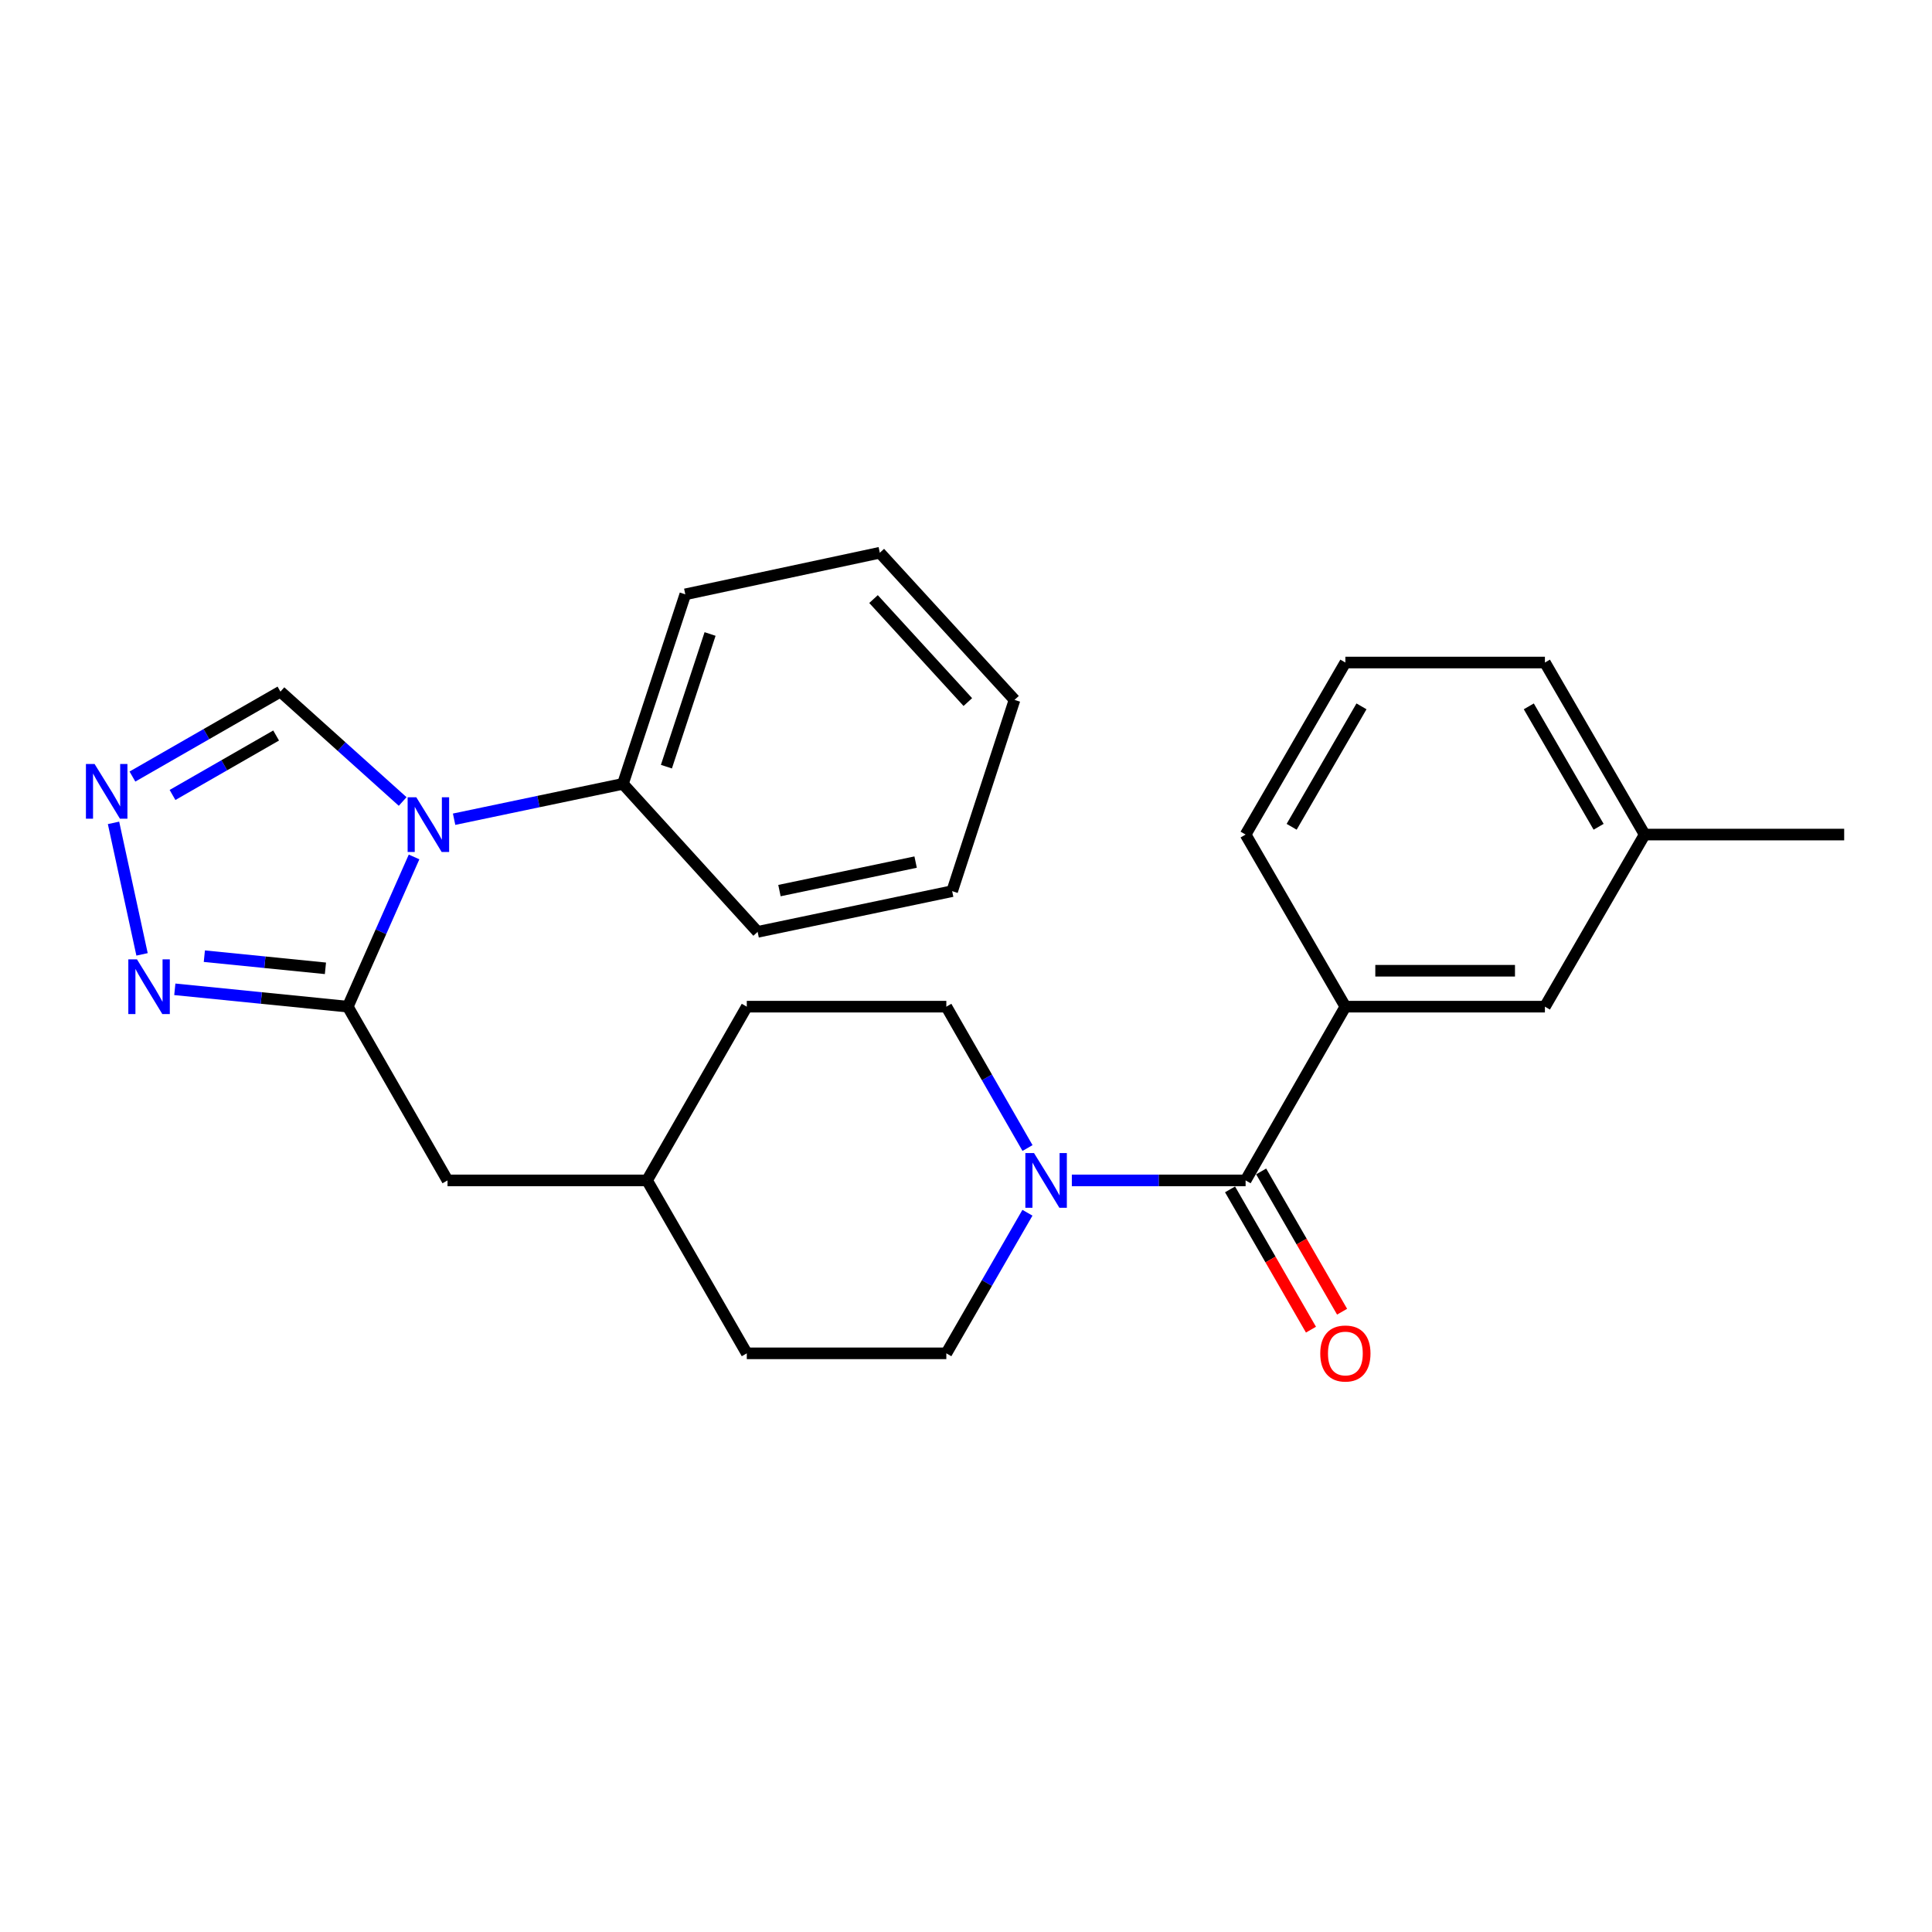 <?xml version='1.0' encoding='iso-8859-1'?>
<svg version='1.1' baseProfile='full'
              xmlns='http://www.w3.org/2000/svg'
                      xmlns:rdkit='http://www.rdkit.org/xml'
                      xmlns:xlink='http://www.w3.org/1999/xlink'
                  xml:space='preserve'
width='1000px' height='1000px' viewBox='0 0 1000 1000'>
<!-- END OF HEADER -->
<rect style='opacity:1.0;fill:#FFFFFF;stroke:none' width='1000' height='1000' x='0' y='0'> </rect>
<path class='bond-0' d='M 214.321,443.553 L 197.169,482.301' style='fill:none;fill-rule:evenodd;stroke:#0000FF;stroke-width:6px;stroke-linecap:butt;stroke-linejoin:miter;stroke-opacity:1' />
<path class='bond-0' d='M 197.169,482.301 L 180.016,521.049' style='fill:none;fill-rule:evenodd;stroke:#000000;stroke-width:6px;stroke-linecap:butt;stroke-linejoin:miter;stroke-opacity:1' />
<path class='bond-5' d='M 208.416,414.848 L 176.784,386.412' style='fill:none;fill-rule:evenodd;stroke:#0000FF;stroke-width:6px;stroke-linecap:butt;stroke-linejoin:miter;stroke-opacity:1' />
<path class='bond-5' d='M 176.784,386.412 L 145.152,357.976' style='fill:none;fill-rule:evenodd;stroke:#000000;stroke-width:6px;stroke-linecap:butt;stroke-linejoin:miter;stroke-opacity:1' />
<path class='bond-8' d='M 235.042,424.028 L 278.735,414.875' style='fill:none;fill-rule:evenodd;stroke:#0000FF;stroke-width:6px;stroke-linecap:butt;stroke-linejoin:miter;stroke-opacity:1' />
<path class='bond-8' d='M 278.735,414.875 L 322.429,405.722' style='fill:none;fill-rule:evenodd;stroke:#000000;stroke-width:6px;stroke-linecap:butt;stroke-linejoin:miter;stroke-opacity:1' />
<path class='bond-2' d='M 180.016,521.049 L 135.25,516.557' style='fill:none;fill-rule:evenodd;stroke:#000000;stroke-width:6px;stroke-linecap:butt;stroke-linejoin:miter;stroke-opacity:1' />
<path class='bond-2' d='M 135.25,516.557 L 90.483,512.066' style='fill:none;fill-rule:evenodd;stroke:#0000FF;stroke-width:6px;stroke-linecap:butt;stroke-linejoin:miter;stroke-opacity:1' />
<path class='bond-2' d='M 168.443,501.2 L 137.106,498.056' style='fill:none;fill-rule:evenodd;stroke:#000000;stroke-width:6px;stroke-linecap:butt;stroke-linejoin:miter;stroke-opacity:1' />
<path class='bond-2' d='M 137.106,498.056 L 105.769,494.912' style='fill:none;fill-rule:evenodd;stroke:#0000FF;stroke-width:6px;stroke-linecap:butt;stroke-linejoin:miter;stroke-opacity:1' />
<path class='bond-7' d='M 180.016,521.049 L 231.637,610.974' style='fill:none;fill-rule:evenodd;stroke:#000000;stroke-width:6px;stroke-linecap:butt;stroke-linejoin:miter;stroke-opacity:1' />
<path class='bond-1' d='M 644.721,610.974 L 599.752,610.974' style='fill:none;fill-rule:evenodd;stroke:#000000;stroke-width:6px;stroke-linecap:butt;stroke-linejoin:miter;stroke-opacity:1' />
<path class='bond-1' d='M 599.752,610.974 L 554.782,610.974' style='fill:none;fill-rule:evenodd;stroke:#0000FF;stroke-width:6px;stroke-linecap:butt;stroke-linejoin:miter;stroke-opacity:1' />
<path class='bond-6' d='M 644.721,610.974 L 696.362,521.049' style='fill:none;fill-rule:evenodd;stroke:#000000;stroke-width:6px;stroke-linecap:butt;stroke-linejoin:miter;stroke-opacity:1' />
<path class='bond-9' d='M 636.668,615.62 L 657.613,651.923' style='fill:none;fill-rule:evenodd;stroke:#000000;stroke-width:6px;stroke-linecap:butt;stroke-linejoin:miter;stroke-opacity:1' />
<path class='bond-9' d='M 657.613,651.923 L 678.557,688.227' style='fill:none;fill-rule:evenodd;stroke:#FF0000;stroke-width:6px;stroke-linecap:butt;stroke-linejoin:miter;stroke-opacity:1' />
<path class='bond-9' d='M 652.775,606.328 L 673.719,642.631' style='fill:none;fill-rule:evenodd;stroke:#000000;stroke-width:6px;stroke-linecap:butt;stroke-linejoin:miter;stroke-opacity:1' />
<path class='bond-9' d='M 673.719,642.631 L 694.663,678.935' style='fill:none;fill-rule:evenodd;stroke:#FF0000;stroke-width:6px;stroke-linecap:butt;stroke-linejoin:miter;stroke-opacity:1' />
<path class='bond-26' d='M 73.525,493.982 L 58.758,425.915' style='fill:none;fill-rule:evenodd;stroke:#0000FF;stroke-width:6px;stroke-linecap:butt;stroke-linejoin:miter;stroke-opacity:1' />
<path class='bond-3' d='M 68.549,401.944 L 106.851,379.96' style='fill:none;fill-rule:evenodd;stroke:#0000FF;stroke-width:6px;stroke-linecap:butt;stroke-linejoin:miter;stroke-opacity:1' />
<path class='bond-3' d='M 106.851,379.96 L 145.152,357.976' style='fill:none;fill-rule:evenodd;stroke:#000000;stroke-width:6px;stroke-linecap:butt;stroke-linejoin:miter;stroke-opacity:1' />
<path class='bond-3' d='M 89.296,411.475 L 116.107,396.087' style='fill:none;fill-rule:evenodd;stroke:#0000FF;stroke-width:6px;stroke-linecap:butt;stroke-linejoin:miter;stroke-opacity:1' />
<path class='bond-3' d='M 116.107,396.087 L 142.918,380.698' style='fill:none;fill-rule:evenodd;stroke:#000000;stroke-width:6px;stroke-linecap:butt;stroke-linejoin:miter;stroke-opacity:1' />
<path class='bond-4' d='M 531.84,594.221 L 510.83,557.635' style='fill:none;fill-rule:evenodd;stroke:#0000FF;stroke-width:6px;stroke-linecap:butt;stroke-linejoin:miter;stroke-opacity:1' />
<path class='bond-4' d='M 510.83,557.635 L 489.82,521.049' style='fill:none;fill-rule:evenodd;stroke:#000000;stroke-width:6px;stroke-linecap:butt;stroke-linejoin:miter;stroke-opacity:1' />
<path class='bond-28' d='M 531.801,627.717 L 510.81,664.101' style='fill:none;fill-rule:evenodd;stroke:#0000FF;stroke-width:6px;stroke-linecap:butt;stroke-linejoin:miter;stroke-opacity:1' />
<path class='bond-28' d='M 510.81,664.101 L 489.82,700.485' style='fill:none;fill-rule:evenodd;stroke:#000000;stroke-width:6px;stroke-linecap:butt;stroke-linejoin:miter;stroke-opacity:1' />
<path class='bond-10' d='M 696.362,521.049 L 799.644,521.049' style='fill:none;fill-rule:evenodd;stroke:#000000;stroke-width:6px;stroke-linecap:butt;stroke-linejoin:miter;stroke-opacity:1' />
<path class='bond-10' d='M 711.854,502.455 L 784.152,502.455' style='fill:none;fill-rule:evenodd;stroke:#000000;stroke-width:6px;stroke-linecap:butt;stroke-linejoin:miter;stroke-opacity:1' />
<path class='bond-17' d='M 696.362,521.049 L 644.721,431.971' style='fill:none;fill-rule:evenodd;stroke:#000000;stroke-width:6px;stroke-linecap:butt;stroke-linejoin:miter;stroke-opacity:1' />
<path class='bond-13' d='M 231.637,610.974 L 334.908,610.974' style='fill:none;fill-rule:evenodd;stroke:#000000;stroke-width:6px;stroke-linecap:butt;stroke-linejoin:miter;stroke-opacity:1' />
<path class='bond-19' d='M 322.429,405.722 L 354.711,307.627' style='fill:none;fill-rule:evenodd;stroke:#000000;stroke-width:6px;stroke-linecap:butt;stroke-linejoin:miter;stroke-opacity:1' />
<path class='bond-19' d='M 344.934,396.821 L 367.531,328.153' style='fill:none;fill-rule:evenodd;stroke:#000000;stroke-width:6px;stroke-linecap:butt;stroke-linejoin:miter;stroke-opacity:1' />
<path class='bond-20' d='M 322.429,405.722 L 392.148,482.331' style='fill:none;fill-rule:evenodd;stroke:#000000;stroke-width:6px;stroke-linecap:butt;stroke-linejoin:miter;stroke-opacity:1' />
<path class='bond-14' d='M 799.644,521.049 L 851.274,431.971' style='fill:none;fill-rule:evenodd;stroke:#000000;stroke-width:6px;stroke-linecap:butt;stroke-linejoin:miter;stroke-opacity:1' />
<path class='bond-11' d='M 489.82,700.485 L 386.538,700.485' style='fill:none;fill-rule:evenodd;stroke:#000000;stroke-width:6px;stroke-linecap:butt;stroke-linejoin:miter;stroke-opacity:1' />
<path class='bond-12' d='M 489.82,521.049 L 386.538,521.049' style='fill:none;fill-rule:evenodd;stroke:#000000;stroke-width:6px;stroke-linecap:butt;stroke-linejoin:miter;stroke-opacity:1' />
<path class='bond-15' d='M 334.908,610.974 L 386.538,700.485' style='fill:none;fill-rule:evenodd;stroke:#000000;stroke-width:6px;stroke-linecap:butt;stroke-linejoin:miter;stroke-opacity:1' />
<path class='bond-16' d='M 334.908,610.974 L 386.538,521.049' style='fill:none;fill-rule:evenodd;stroke:#000000;stroke-width:6px;stroke-linecap:butt;stroke-linejoin:miter;stroke-opacity:1' />
<path class='bond-22' d='M 851.274,431.971 L 954.545,431.971' style='fill:none;fill-rule:evenodd;stroke:#000000;stroke-width:6px;stroke-linecap:butt;stroke-linejoin:miter;stroke-opacity:1' />
<path class='bond-29' d='M 851.274,431.971 L 799.644,342.925' style='fill:none;fill-rule:evenodd;stroke:#000000;stroke-width:6px;stroke-linecap:butt;stroke-linejoin:miter;stroke-opacity:1' />
<path class='bond-29' d='M 827.444,427.941 L 791.302,365.609' style='fill:none;fill-rule:evenodd;stroke:#000000;stroke-width:6px;stroke-linecap:butt;stroke-linejoin:miter;stroke-opacity:1' />
<path class='bond-18' d='M 644.721,431.971 L 696.362,342.925' style='fill:none;fill-rule:evenodd;stroke:#000000;stroke-width:6px;stroke-linecap:butt;stroke-linejoin:miter;stroke-opacity:1' />
<path class='bond-18' d='M 668.553,427.943 L 704.701,365.61' style='fill:none;fill-rule:evenodd;stroke:#000000;stroke-width:6px;stroke-linecap:butt;stroke-linejoin:miter;stroke-opacity:1' />
<path class='bond-21' d='M 696.362,342.925 L 799.644,342.925' style='fill:none;fill-rule:evenodd;stroke:#000000;stroke-width:6px;stroke-linecap:butt;stroke-linejoin:miter;stroke-opacity:1' />
<path class='bond-24' d='M 354.711,307.627 L 455.389,286.098' style='fill:none;fill-rule:evenodd;stroke:#000000;stroke-width:6px;stroke-linecap:butt;stroke-linejoin:miter;stroke-opacity:1' />
<path class='bond-23' d='M 392.148,482.331 L 492.836,461.258' style='fill:none;fill-rule:evenodd;stroke:#000000;stroke-width:6px;stroke-linecap:butt;stroke-linejoin:miter;stroke-opacity:1' />
<path class='bond-23' d='M 403.442,460.97 L 473.924,446.219' style='fill:none;fill-rule:evenodd;stroke:#000000;stroke-width:6px;stroke-linecap:butt;stroke-linejoin:miter;stroke-opacity:1' />
<path class='bond-25' d='M 492.836,461.258 L 525.118,362.253' style='fill:none;fill-rule:evenodd;stroke:#000000;stroke-width:6px;stroke-linecap:butt;stroke-linejoin:miter;stroke-opacity:1' />
<path class='bond-27' d='M 455.389,286.098 L 525.118,362.253' style='fill:none;fill-rule:evenodd;stroke:#000000;stroke-width:6px;stroke-linecap:butt;stroke-linejoin:miter;stroke-opacity:1' />
<path class='bond-27' d='M 452.134,310.079 L 500.945,363.387' style='fill:none;fill-rule:evenodd;stroke:#000000;stroke-width:6px;stroke-linecap:butt;stroke-linejoin:miter;stroke-opacity:1' />
<path  class='atom-0' d='M 215.47 412.657
L 224.75 427.657
Q 225.67 429.137, 227.15 431.817
Q 228.63 434.497, 228.71 434.657
L 228.71 412.657
L 232.47 412.657
L 232.47 440.977
L 228.59 440.977
L 218.63 424.577
Q 217.47 422.657, 216.23 420.457
Q 215.03 418.257, 214.67 417.577
L 214.67 440.977
L 210.99 440.977
L 210.99 412.657
L 215.47 412.657
' fill='#0000FF'/>
<path  class='atom-3' d='M 70.898 496.569
L 80.178 511.569
Q 81.099 513.049, 82.579 515.729
Q 84.058 518.409, 84.138 518.569
L 84.138 496.569
L 87.898 496.569
L 87.898 524.889
L 84.019 524.889
L 74.058 508.489
Q 72.898 506.569, 71.659 504.369
Q 70.459 502.169, 70.099 501.489
L 70.099 524.889
L 66.418 524.889
L 66.418 496.569
L 70.898 496.569
' fill='#0000FF'/>
<path  class='atom-4' d='M 48.957 395.436
L 58.237 410.436
Q 59.157 411.916, 60.637 414.596
Q 62.117 417.276, 62.197 417.436
L 62.197 395.436
L 65.957 395.436
L 65.957 423.756
L 62.077 423.756
L 52.117 407.356
Q 50.957 405.436, 49.717 403.236
Q 48.517 401.036, 48.157 400.356
L 48.157 423.756
L 44.477 423.756
L 44.477 395.436
L 48.957 395.436
' fill='#0000FF'/>
<path  class='atom-5' d='M 535.201 596.814
L 544.481 611.814
Q 545.401 613.294, 546.881 615.974
Q 548.361 618.654, 548.441 618.814
L 548.441 596.814
L 552.201 596.814
L 552.201 625.134
L 548.321 625.134
L 538.361 608.734
Q 537.201 606.814, 535.961 604.614
Q 534.761 602.414, 534.401 601.734
L 534.401 625.134
L 530.721 625.134
L 530.721 596.814
L 535.201 596.814
' fill='#0000FF'/>
<path  class='atom-10' d='M 683.362 700.565
Q 683.362 693.765, 686.722 689.965
Q 690.082 686.165, 696.362 686.165
Q 702.642 686.165, 706.002 689.965
Q 709.362 693.765, 709.362 700.565
Q 709.362 707.445, 705.962 711.365
Q 702.562 715.245, 696.362 715.245
Q 690.122 715.245, 686.722 711.365
Q 683.362 707.485, 683.362 700.565
M 696.362 712.045
Q 700.682 712.045, 703.002 709.165
Q 705.362 706.245, 705.362 700.565
Q 705.362 695.005, 703.002 692.205
Q 700.682 689.365, 696.362 689.365
Q 692.042 689.365, 689.682 692.165
Q 687.362 694.965, 687.362 700.565
Q 687.362 706.285, 689.682 709.165
Q 692.042 712.045, 696.362 712.045
' fill='#FF0000'/>
</svg>
